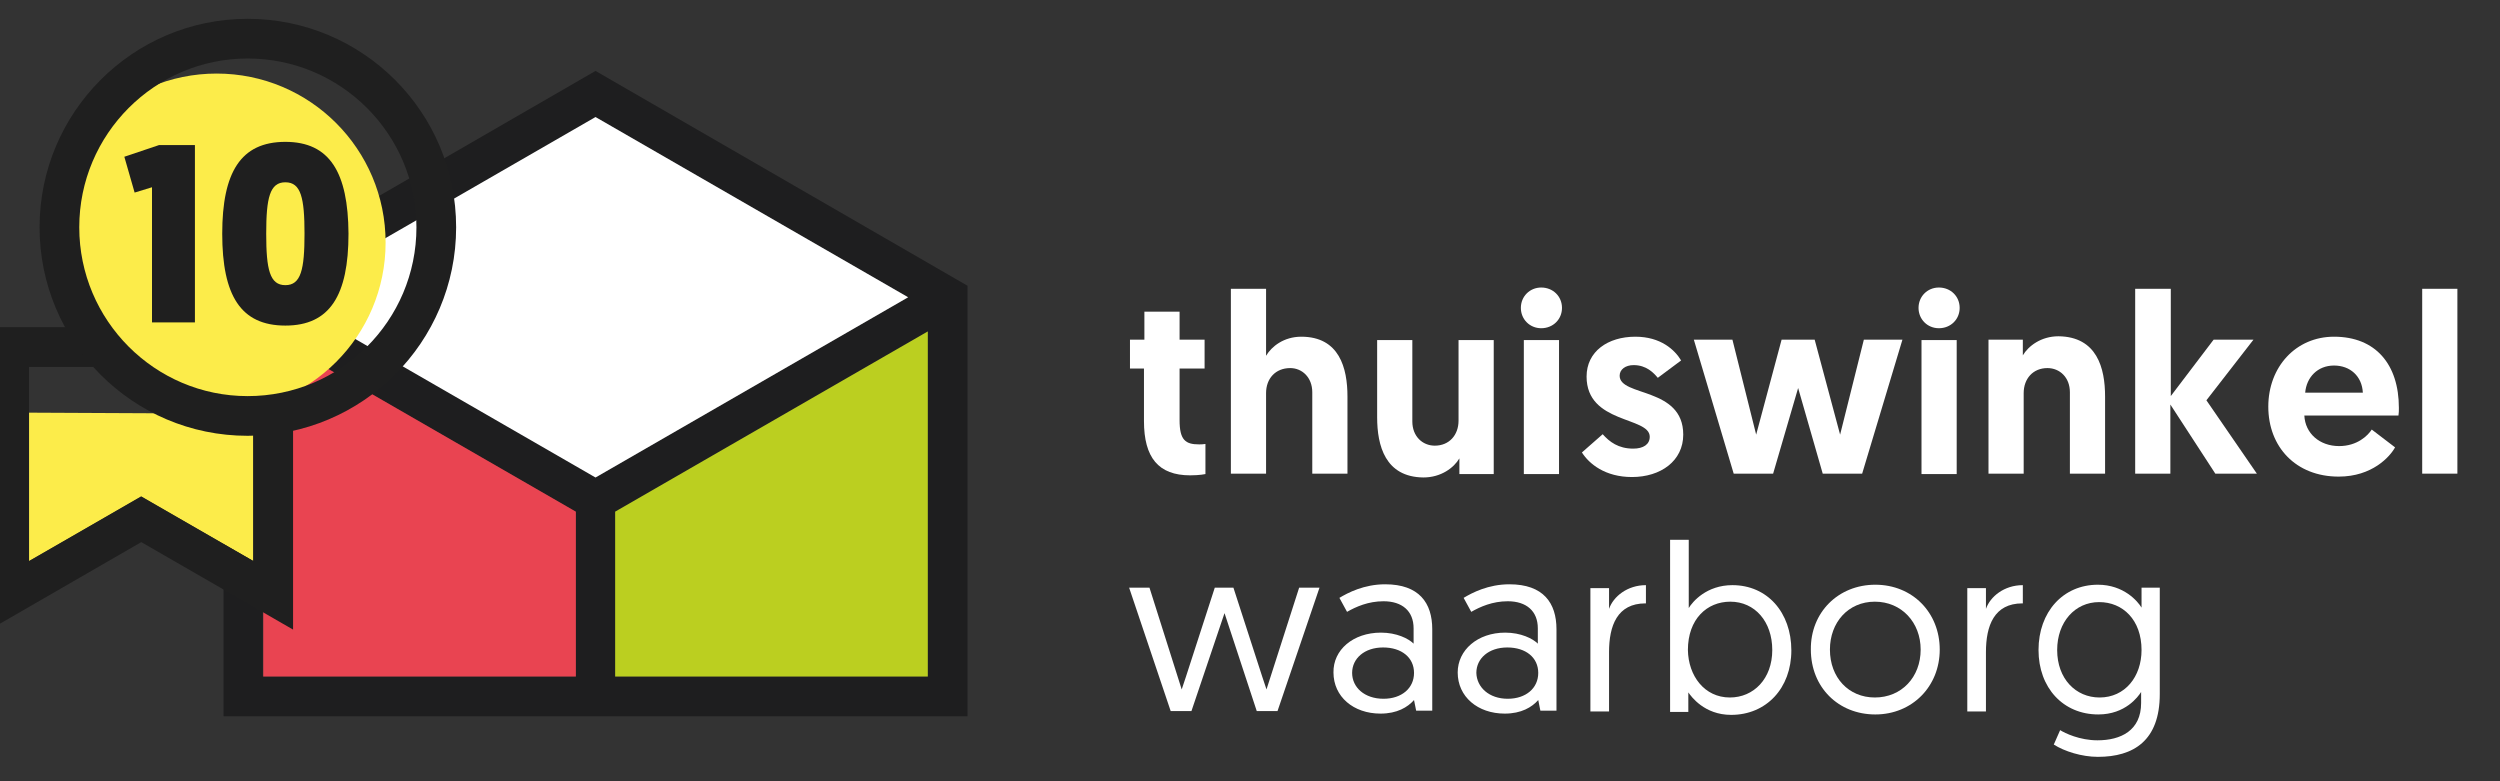 <?xml version="1.0" encoding="utf-8"?>
<svg xmlns="http://www.w3.org/2000/svg" version="1.1" id="Layer_1" x="0px" y="0px" viewBox="0 0 480 150" style="enable-background:new 0 0 480 150;">
<rect x="0" y="0" width="480" height="150" fill="#333333" stroke="none"/>
<style type="text/css">
	.st0{fill:#FFFFFF;}
	.st1{fill:#1E1E1F;}
	.st2{fill:#BBCF20;}
	.st3{fill:#E94451;}
	.st4{fill-rule:evenodd;clip-rule:evenodd;fill:#FCEC4A;}
	.st5{fill-rule:evenodd;clip-rule:evenodd;fill:#1F1F1F;}
	.st6{fill:#1F1F1F;}
</style>
    <g>
	<g transform="matrix(0.814,0,0,0.814,16711.2,859.681)">
		<path class="st0" d="M-20259.7-982.6h8.2v6.6h5.9v6.8h-5.9v12.2c0,4.7,1.4,5.7,4.6,5.7c0.5,0,0.8,0,1.5-0.1v7.1&#xA;			c0,0-1.3,0.3-3.6,0.3c-7.5,0-10.9-4.2-10.9-12.8v-12.4h-3.3v-6.8h3.4V-982.6z"/>
	</g>
        <g transform="matrix(0.814,0,0,0.814,16711.2,859.681)">
		<path class="st0" d="M-20211.9-962.6v18.2h-8.3v-19.2c0-3.5-2.4-5.7-5.2-5.7c-3.5,0-5.7,2.5-5.7,5.9v19h-8.3V-988h8.3v15.8&#xA;			c1.3-2.2,4.2-4.5,8.3-4.5C-20213.8-976.7-20211.9-969.3-20211.9-962.6z"/>
	</g>
        <g transform="matrix(0.814,0,0,0.814,16711.2,859.681)">
		<path class="st0" d="M-20204.9-957.7v-18.2h8.3v19.2c0,3.5,2.4,5.7,5.3,5.7c3.4,0,5.6-2.5,5.6-5.9v-19h8.3v31.6h-8.1v-3.7&#xA;			c-1.3,2.2-4.3,4.5-8.5,4.5C-20203-943.6-20204.9-951-20204.9-957.7z"/>
	</g>
        <g transform="matrix(0.814,0,0,0.814,16711.2,859.681)">
		<path class="st0" d="M-20170.3-975.9h8.3v31.6h-8.3V-975.9z M-20166.2-988.3c2.8,0,4.9,2.1,4.9,4.8c0,2.7-2.1,4.8-4.9,4.8&#xA;			c-2.7,0-4.8-2.1-4.8-4.8C-20171-986.2-20168.9-988.3-20166.2-988.3z"/>
	</g>
        <g transform="matrix(0.814,0,0,0.814,16711.2,859.681)">
		<path class="st0" d="M-20156.6-949.4l4.9-4.3c1.6,1.8,3.7,3.4,7.2,3.4c2.4,0,3.9-1,3.9-2.8c0-4.8-14.9-3-14.9-14.2&#xA;			c0-5.9,5-9.4,11.5-9.4c6,0,9.3,3.1,10.8,5.6l-5.5,4.1c-1-1.2-2.7-3-5.7-3c-1.9,0-3.3,1-3.3,2.5c0,5,15,2.6,15,13.9&#xA;			c0,6.2-5.3,10-12.1,10C-20151.1-943.6-20154.9-946.7-20156.6-949.4z"/>
	</g>
        <g transform="matrix(0.814,0,0,0.814,16711.2,859.681)">
		<path class="st0" d="M-20105.6-964.6l-5.9,20.2h-9.3l-9.4-31.6h9.1l5.6,22.4l6-22.4h7.8l6,22.4l5.6-22.4h9.1l-9.5,31.6h-9.3&#xA;			L-20105.6-964.6z"/>
	</g>
        <g transform="matrix(0.814,0,0,0.814,16711.2,859.681)">
		<path class="st0" d="M-20076.5-975.9h8.3v31.6h-8.3V-975.9z M-20072.4-988.3c2.8,0,4.9,2.1,4.9,4.8c0,2.7-2.1,4.8-4.9,4.8&#xA;			c-2.7,0-4.8-2.1-4.8-4.8C-20077.2-986.2-20075.1-988.3-20072.4-988.3z"/>
	</g>
        <g transform="matrix(0.814,0,0,0.814,16711.2,859.681)">
		<path class="st0" d="M-20033.2-962.6v18.2h-8.3v-19.2c0-3.5-2.4-5.7-5.3-5.7c-3.4,0-5.6,2.5-5.6,5.9v19h-8.3v-31.6h8.1v3.7&#xA;			c1.3-2.2,4.3-4.5,8.4-4.5C-20035.1-976.7-20033.2-969.3-20033.2-962.6z"/>
	</g>
        <g transform="matrix(0.814,0,0,0.814,16711.2,859.681)">
		<path class="st0" d="M-20026-988h8.3v25.3l10.1-13.3h9.4l-11.1,14.3l11.9,17.3h-9.8l-10.6-16.3v16.3h-8.3V-988z"/>
	</g>
        <g transform="matrix(0.814,0,0,0.814,16711.2,859.681)">
		<path class="st0" d="M-19972.4-963.5c-0.2-3.9-3-6.4-6.8-6.4c-3.9,0-6.5,2.8-6.8,6.4H-19972.4z M-19979.2-976.7&#xA;			c9.8,0,15.3,6.5,15.3,16.8c0,0.6,0,1.2-0.1,1.8h-22.2c0.2,4.2,3.6,7.2,8.2,7.2c4.3,0,6.8-2.5,7.7-3.9l5.5,4.2&#xA;			c-1.2,2.2-5.4,6.9-13.3,6.9c-10.1,0-16.6-7-16.6-16.5C-19994.7-969.6-19988.2-976.7-19979.2-976.7z"/>
	</g>
        <g transform="matrix(0.814,0,0,0.814,16711.2,859.681)">
		<rect x="-19958.4" y="-988" class="st0" width="8.3" height="43.6"/>
	</g>
        <g transform="matrix(0.814,0,0,0.814,16711.2,859.681)">
		<path class="st0" d="M-20240.9-911.5l-7.8,23.1h-4.9l-9.8-29.1h4.8l7.6,24c0,0,0.1-0.1,7.8-24h4.4c7.7,23.9,7.8,24,7.8,24l7.7-24&#xA;			h4.8l-9.9,29.1h-4.9L-20240.9-911.5z"/>
	</g>
        <g transform="matrix(0.814,0,0,0.814,16711.2,859.681)">
		<path class="st0" d="M-20203.4-891.3c4.3,0,7.2-2.5,7.2-6.1c0-3.6-2.9-6-7.3-6c-4.4,0-7.3,2.6-7.3,6&#xA;			C-20210.8-894-20207.9-891.3-20203.4-891.3z M-20204-906.9c3.7,0,6.5,1.4,7.7,2.6v-3.6c0-4.1-2.7-6.4-7.1-6.4&#xA;			c-3.6,0-6.5,1.3-8.6,2.5l-1.8-3.3c2-1.2,5.8-3.2,10.8-3.2c8,0,11.1,4.4,11.1,10.6v19.2h-3.8l-0.5-2.5c-1.5,1.7-4,3.2-7.9,3.2&#xA;			c-6.4,0-11.1-4-11.1-9.7C-20215.3-902.8-20210.6-906.9-20204-906.9z"/>
	</g>
        <g transform="matrix(0.814,0,0,0.814,16711.2,859.681)">
		<path class="st0" d="M-20174.1-891.3c4.3,0,7.2-2.5,7.2-6.1c0-3.6-2.9-6-7.3-6c-4.4,0-7.3,2.6-7.3,6&#xA;			C-20181.4-894-20178.5-891.3-20174.1-891.3z M-20174.7-906.9c3.7,0,6.5,1.4,7.7,2.6v-3.6c0-4.1-2.7-6.4-7.1-6.4&#xA;			c-3.6,0-6.5,1.3-8.6,2.5l-1.8-3.3c2-1.2,5.8-3.2,10.8-3.2c8,0,11.1,4.4,11.1,10.6v19.2h-3.8l-0.5-2.5c-1.5,1.7-4,3.2-7.9,3.2&#xA;			c-6.4,0-11.1-4-11.1-9.7C-20185.9-902.8-20181.2-906.9-20174.7-906.9z"/>
	</g>
        <g transform="matrix(0.814,0,0,0.814,16711.2,859.681)">
		<path class="st0" d="M-20141.6-913.8c-6.7,0-8.6,5.3-8.6,11.5v14h-4.4v-29.1h4.4v4.9c1-2.9,4.3-5.6,8.7-5.6V-913.8z"/>
	</g>
        <g transform="matrix(0.814,0,0,0.814,16711.2,859.681)">
		<path class="st0" d="M-20121.7-891.6c5.6,0,10-4.4,10-11.2c0-6.7-4.1-11.4-9.9-11.4c-5.5,0-10,4.1-10,11.4&#xA;			C-20131.5-896.7-20127.7-891.6-20121.7-891.6z M-20135.8-928.8h4.4v16.1c0.9-1.5,4.2-5.4,10.3-5.4c8.2,0,13.9,6.4,13.9,15.4&#xA;			c0,8.9-5.9,15.2-14.2,15.2c-6.3,0-9.4-4.3-10.1-5.3v4.6h-4.3V-928.8z"/>
	</g>
        <g transform="matrix(0.814,0,0,0.814,16711.2,859.681)">
		<path class="st0" d="M-20087.5-891.6c6.3,0,10.8-4.8,10.8-11.3c0-6.4-4.5-11.3-10.8-11.3c-6.3,0-10.6,4.9-10.6,11.3&#xA;			C-20098.1-896.3-20093.7-891.6-20087.5-891.6z M-20087.4-918.2c8.8,0,15.2,6.6,15.2,15.3c0,8.7-6.5,15.3-15.2,15.3&#xA;			s-15.2-6.4-15.2-15.3C-20102.7-911.7-20096.1-918.2-20087.4-918.2z"/>
	</g>
        <g transform="matrix(0.814,0,0,0.814,16711.2,859.681)">
		<path class="st0" d="M-20052.7-913.8c-6.7,0-8.6,5.3-8.6,11.5v14h-4.4v-29.1h4.4v4.9c1-2.9,4.3-5.6,8.7-5.6V-913.8z"/>
	</g>
        <g transform="matrix(0.814,0,0,0.814,16711.2,859.681)">
		<path class="st0" d="M-20034.6-914.1c-5.7,0-9.9,4.7-9.9,11.3c0,6.8,4.4,11.2,10,11.2c6,0,9.9-4.9,9.9-11.2&#xA;			C-20024.6-909.9-20029-914.1-20034.6-914.1z M-20043.8-883.9c1.1,0.7,4.6,2.4,8.8,2.4c5.5,0,10.3-2.3,10.3-8.8v-2.6&#xA;			c-0.7,1.1-3.7,5.3-10.1,5.3c-8.3,0-14.1-6.3-14.1-15.2c0-9,5.8-15.4,14-15.4c6.1,0,9.4,3.9,10.3,5.4v-4.7h4.3v25.1&#xA;			c0,11-6.2,14.8-14.6,14.8c-3.8,0-7.9-1.3-10.4-2.9L-20043.8-883.9z"/>
	</g>
        <g transform="matrix(0.82,0,0,0.82,16643.9,859.692)">
		<path class="st1" d="M-20158-936.6l-73.2-42.2l73.2-42.2l73.2,42.2L-20158-936.6z M-20162.7-890h-73.2v-80.8l73.2,42.2V-890z&#xA;			 M-20080.2-890h-73.2v-38.6l73.2-42.2V-890z M-20158-1031.8l-87.1,50.3v100.8h174.2v-100.8L-20158-1031.8z"/>
	</g>
        <g transform="matrix(0.82,0,0,0.82,16643.9,859.692)">
		<path class="st2" d="M-20080.2-970.8l-73.2,42.2v38.6h73.2V-970.8z"/>
	</g>
        <g transform="matrix(0.82,0,0,0.82,16643.9,859.692)">
		<path class="st3" d="M-20235.8-890h73.2v-38.6l-73.2-42.2V-890z"/>
	</g>
        <g transform="matrix(0.82,0,0,0.82,16643.9,859.692)">
		<path class="st0" d="M-20231.2-978.8l73.2,42.2l73.2-42.2l-73.2-42.2L-20231.2-978.8z"/>
	</g>
</g>
    <g transform="matrix(0.681,0,0,0.681,5681.28,517.216)">
	<g transform="matrix(0.344,0,0,0.344,15203.9,-1644.74)">
		<path class="st4" d="M-68425.2,2911.6v121.6l91.9-52.7l91.9,52.7v-120.7L-68425.2,2911.6z"/>
	</g>
        <g transform="matrix(0.344,0,0,0.344,15203.9,-1644.74)">
		<path class="st5" d="M-68208.8,3089.4l-124.4-71.7l-124.4,71.8v-248h248.8V3089.4z M-68425.2,2874.1v159.2l91.9-53.1l91.9,53&#xA;			v-159.1H-68425.2z"/>
	</g>
        <g transform="matrix(1.047,0,0,1.047,4935.85,-6706.76)">
		<circle class="st4" cx="-12624" cy="5745.6" r="45.5"/>
	</g>
        <g transform="matrix(1.178,0,0,1.178,3517.16,-7620.87)">
		<path class="st5" d="M-10008.4,5829.1c27.5,0,49.9,22.3,49.9,49.9c0,27.5-22.4,49.9-49.9,49.9c-27.5,0-49.8-22.4-49.8-49.9&#xA;			C-10058.2,5851.5-10035.9,5829.1-10008.4,5829.1z M-10008.4,5838.6c22.3,0,40.4,18.1,40.4,40.4c0,22.3-18.1,40.4-40.4,40.4&#xA;			c-22.2,0-40.3-18.1-40.3-40.4C-10048.7,5856.7-10030.6,5838.6-10008.4,5838.6z"/>
	</g>
        <path class="st6" d="M-8287.7-718.6h-10l-9.8,3.3l2.9,10.1l4.9-1.5v38.1h12.1V-718.6z"/>
        <path class="st6" d="M-8262.1-719.5c-12.6,0-17.8,8.6-17.8,25.9c0,17.4,5.2,25.9,17.8,25.9c12.6,0,17.8-8.6,17.8-25.9&#xA;		C-8244.4-710.9-8249.6-719.5-8262.1-719.5z M-8262.1-679.1c-4.4,0-5.4-4.4-5.4-14.5c0-10.1,1-14.5,5.4-14.5c4.4,0,5.4,4.4,5.4,14.5&#xA;		C-8256.7-683.5-8257.7-679.1-8262.1-679.1z"/>
</g>
</svg>